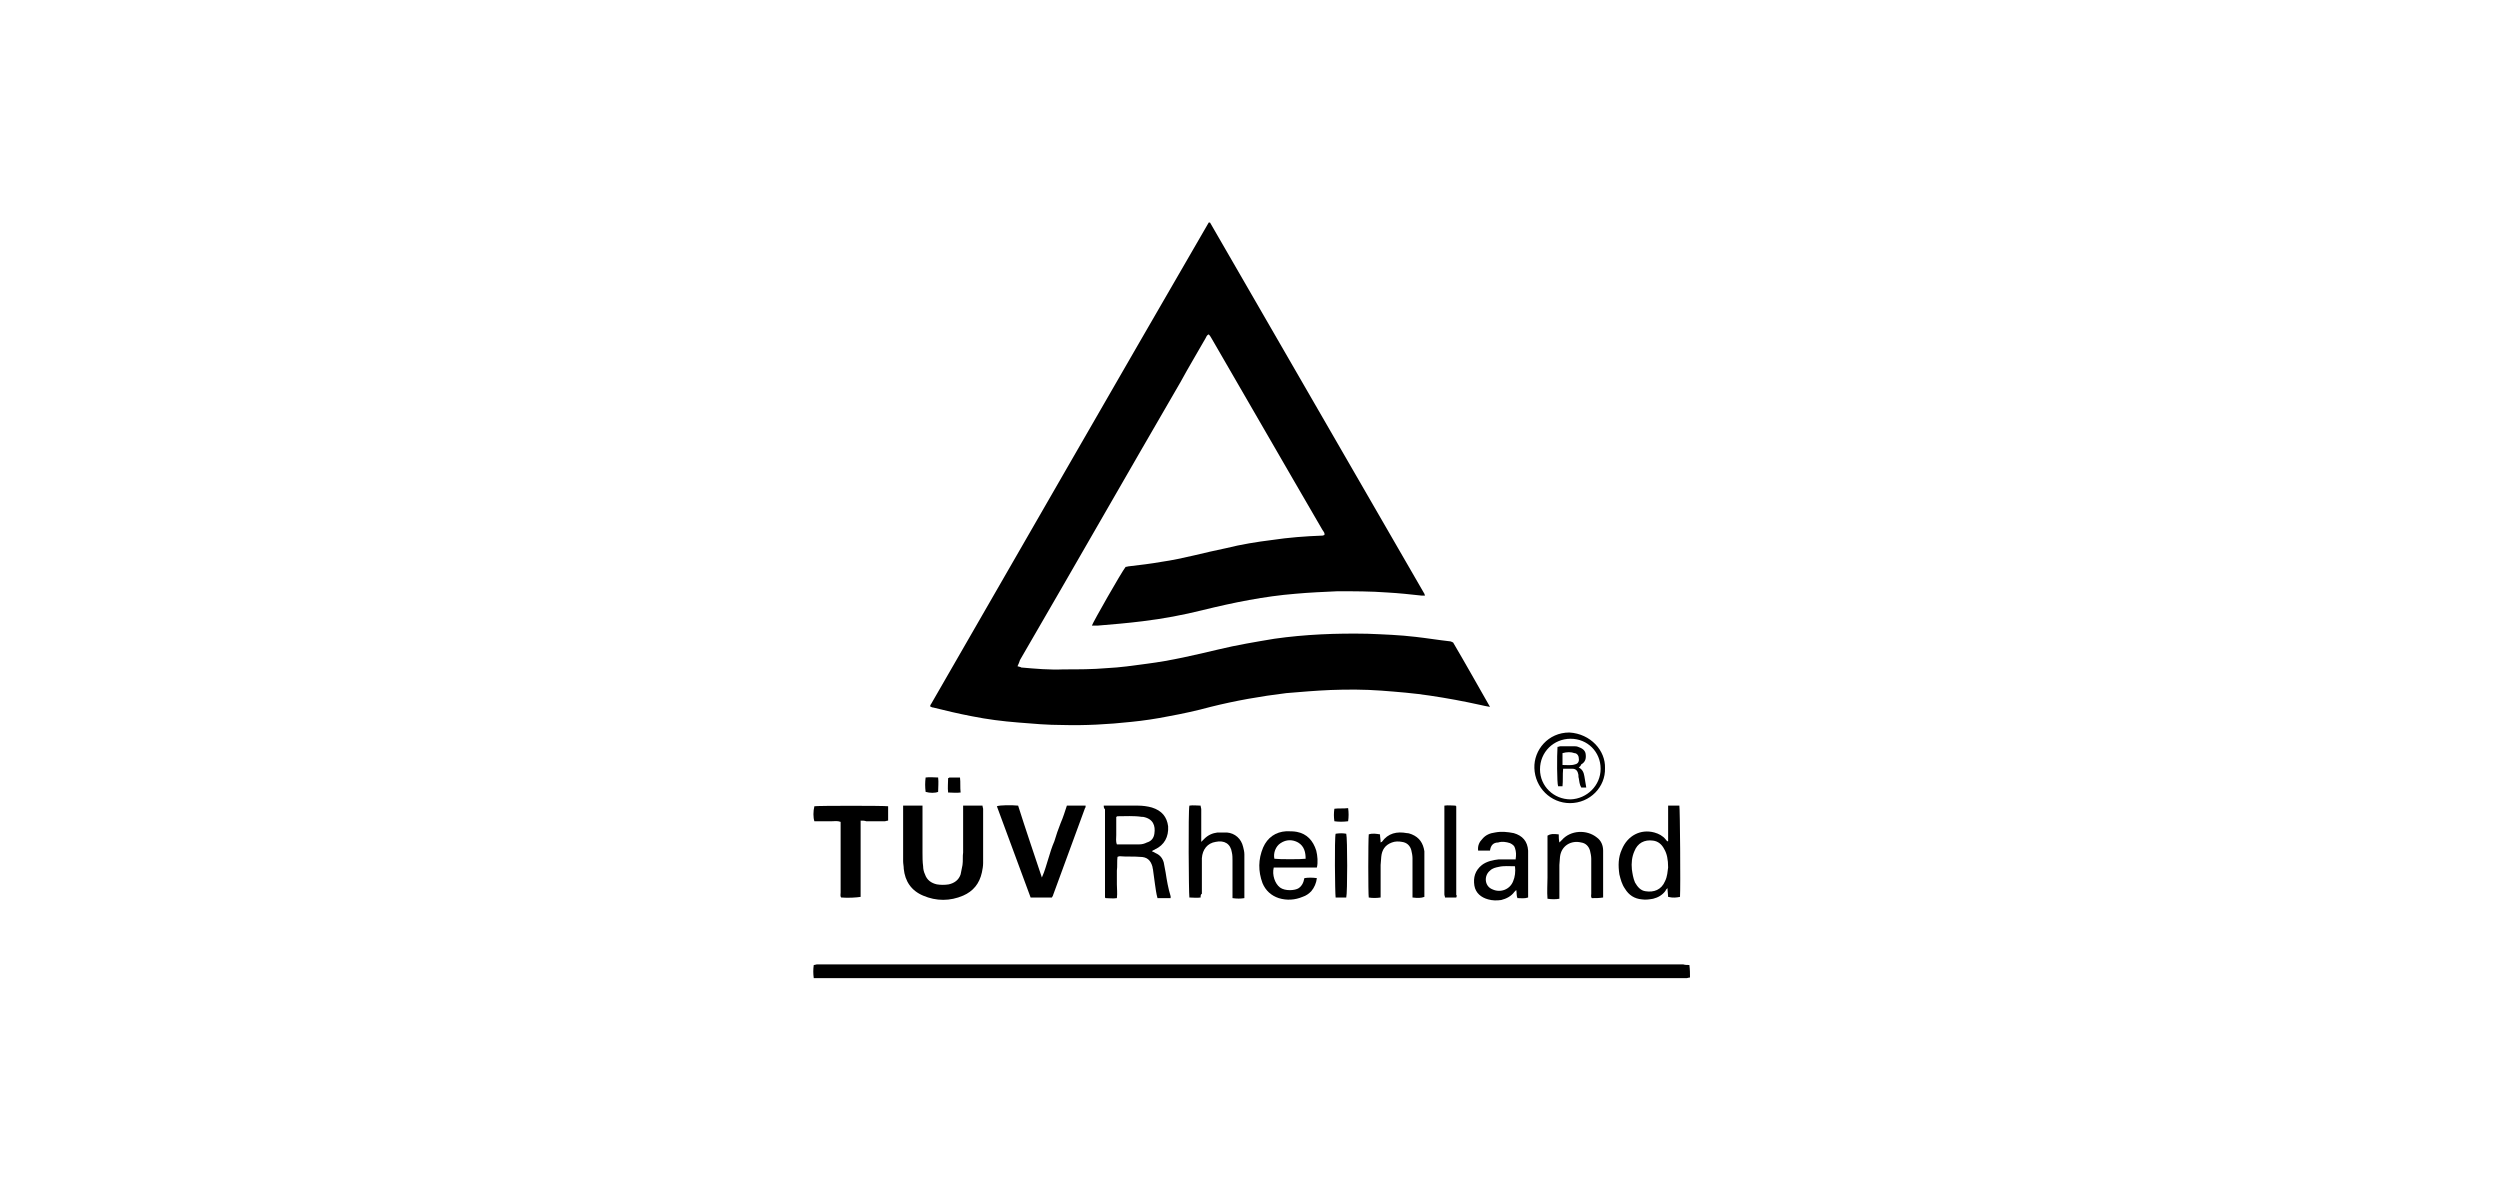<?xml version="1.0" encoding="utf-8"?>
<!-- Generator: Adobe Illustrator 22.1.0, SVG Export Plug-In . SVG Version: 6.00 Build 0)  -->
<svg version="1.1" id="Ebene_1" xmlns="http://www.w3.org/2000/svg" xmlns:xlink="http://www.w3.org/1999/xlink" x="0px" y="0px"
	 viewBox="0 0 400 192" style="enable-background:new 0 0 400 192;" xml:space="preserve">
<path d="M162.8,106.6c0.3,0.1,0.5,0.1,0.6,0.2c2.3,0.2,4.5,0.4,6.8,0.3c2.3,0,4.6,0,6.9-0.2c2.1-0.1,4.2-0.4,6.4-0.7
	c3.9-0.5,7.7-1.4,11.5-2.3c2.9-0.7,5.9-1.2,8.9-1.7c4.9-0.7,9.9-0.9,14.9-0.8c2.6,0.1,5.2,0.2,7.7,0.5c1.8,0.2,3.6,0.5,5.4,0.7
	c0.2,0,0.4,0.1,0.6,0.2c2,3.4,3.9,6.8,5.9,10.3c-0.6-0.1-1.1-0.2-1.5-0.3c-2.7-0.6-5.4-1.1-8.1-1.5c-2.6-0.4-5.2-0.6-7.8-0.8
	c-2.7-0.2-5.4-0.2-8.1-0.1c-2.4,0.1-4.7,0.3-7.1,0.5c-4.1,0.5-8.1,1.2-12.1,2.2c-2.2,0.6-4.5,1.1-6.7,1.5c-2,0.4-4,0.7-6,0.9
	c-3.7,0.4-7.4,0.6-11,0.5c-2.4,0-4.7-0.2-7.1-0.4c-2.5-0.2-4.9-0.5-7.4-1c-2.1-0.4-4.2-0.9-6.2-1.4c-0.2,0-0.3-0.1-0.5-0.2
	c0.1-0.2,0.1-0.3,0.2-0.4c14.7-25.5,29.5-51.3,44.4-77c0.1,0,0.1,0,0.1,0s0,0,0.1,0C205,55.4,216.5,75.2,227.9,95
	c0,0.1,0.1,0.2,0.1,0.3c-0.2,0-0.3,0-0.5,0c-1.8-0.2-3.7-0.4-5.5-0.5c-2.7-0.2-5.3-0.2-8-0.2c-2.2,0.1-4.5,0.2-6.7,0.4
	c-5,0.4-9.9,1.4-14.8,2.6c-3.2,0.8-6.4,1.4-9.7,1.8c-2.4,0.3-4.8,0.5-7.2,0.7c-0.3,0-0.6,0-0.9,0c0.2-0.6,4.7-8.5,5.4-9.4
	c0.2,0,0.4-0.1,0.6-0.1c1.7-0.2,3.4-0.4,5.1-0.7c3.5-0.5,6.9-1.5,10.4-2.2c2.4-0.6,4.9-1,7.3-1.3c2.7-0.4,5.3-0.6,8-0.7
	c0.1,0,0.2,0,0.4-0.1c0.1-0.3-0.1-0.5-0.3-0.8c-1.6-2.7-3.1-5.4-4.7-8.1c-4.3-7.4-8.6-14.9-12.9-22.3c-0.2-0.3-0.3-0.6-0.6-0.9
	c-0.3,0.1-0.4,0.4-0.5,0.6c-1.3,2.3-2.7,4.6-4,7c-8.6,14.8-17.1,29.7-25.7,44.5C163.1,105.9,163,106.2,162.8,106.6z"/>
<path d="M270.3,154.4c0.1,0.7,0.1,1.4,0.1,2c-0.2,0-0.4,0.1-0.5,0.1c-0.2,0-0.4,0-0.6,0c-46,0-92.1,0-138.1,0c-0.3,0-0.6,0-1,0
	c-0.1-0.7-0.1-1.4,0-2.1c0.2,0,0.4-0.1,0.5-0.1c0.2,0,0.5,0,0.7,0c46,0,91.9,0,137.9,0C269.6,154.4,270,154.4,270.3,154.4z"/>
<path d="M154.1,128.9c1.1,0,2.1,0,3.1,0c0,0.2,0.1,0.4,0.1,0.5c0,2.9,0,5.8,0,8.7c0,0.5-0.1,1-0.2,1.5c-0.4,1.8-1.4,3-3,3.7
	c-2.1,0.9-4.3,0.9-6.4,0c-1.9-0.8-2.9-2.3-3.1-4.3c0-0.4-0.1-0.8-0.1-1.2c0-2.7,0-5.4,0-8.1c0-0.2,0-0.5,0-0.8c1.1,0,2.1,0,3.1,0
	c0,0.3,0,0.6,0,0.8c0,2.2,0,4.5,0,6.7c0,0.7,0,1.5,0.1,2.2c0,0.4,0.1,0.9,0.3,1.3c0.3,0.9,1,1.4,1.9,1.6c0.6,0.1,1.3,0.1,1.9,0
	c0.9-0.2,1.6-0.7,1.9-1.6c0.1-0.5,0.2-1,0.3-1.5c0.1-0.7,0-1.4,0.1-2c0-2.2,0-4.4,0-6.6C154.1,129.5,154.1,129.2,154.1,128.9z"/>
<path d="M170.7,128.9c1,0,2,0,3,0c0,0.2,0,0.3-0.1,0.4c-1.7,4.6-3.4,9.3-5.1,13.9c0,0.1-0.1,0.2-0.2,0.4c-1.1,0-2.2,0-3.4,0
	c-1.8-4.9-3.6-9.7-5.4-14.6c0.5-0.2,2.4-0.2,3.4-0.1c1.2,3.8,2.5,7.6,3.8,11.5c0.5-1.1,0.7-2,1-2.9c0.3-1,0.6-2,1-2.9
	c0.3-1,0.6-1.9,1-2.9C170.1,130.8,170.4,129.8,170.7,128.9z"/>
<path d="M176.6,128.9c0.2,0,0.4,0,0.5,0c1.7,0,3.4,0,5,0c0.7,0,1.5,0.1,2.2,0.3c1.6,0.5,2.4,1.5,2.6,3c0.1,1.7-0.6,3-2.1,3.7
	c-0.1,0.1-0.3,0.1-0.5,0.3c0.3,0.1,0.4,0.2,0.6,0.3c0.7,0.3,1.1,0.8,1.3,1.5c0.1,0.5,0.2,1.1,0.3,1.6c0.2,1.3,0.4,2.5,0.8,3.8
	c0,0.1,0,0.1,0,0.3c-0.7,0-1.3,0-2.1,0c-0.2-0.7-0.3-1.5-0.4-2.2c-0.1-0.7-0.2-1.4-0.3-2.2c0-0.2-0.1-0.4-0.1-0.6
	c-0.3-1.1-0.9-1.6-2-1.6c-1.1-0.1-2.1,0-3.2-0.1c-0.1,0-0.2,0-0.4,0.1c-0.1,0.7,0,1.5-0.1,2.2c0,0.7,0,1.5,0,2.2s0.1,1.4,0,2.2
	c-0.6,0.1-1.3,0-1.8,0c-0.1-0.1-0.1-0.1-0.1-0.1s0,0,0-0.1c0-4.7,0-9.3,0-14C176.6,129.3,176.6,129.1,176.6,128.9z M178.6,130.7
	c0,0.5,0,1,0,1.4c0,0.5,0,1,0,1.5s-0.1,1,0.1,1.5c1.2,0,2.4,0,3.6,0c0.4,0,0.8-0.1,1.2-0.3c0.7-0.2,1.1-0.7,1.2-1.4
	c0.2-1.3-0.2-2.4-1.8-2.7c-0.1,0-0.1,0-0.2,0c-1.3-0.2-2.6-0.1-3.9-0.1C178.7,130.6,178.7,130.7,178.6,130.7z"/>
<path d="M137.7,131.3c0,4.1,0,8.2,0,12.2c-0.6,0.1-2,0.2-3.1,0.1c-0.2-0.2-0.1-0.5-0.1-0.8c0-3.5,0-7,0-10.5c0-0.3,0-0.5,0-0.8
	c-0.5-0.2-1-0.1-1.4-0.1c-0.5,0-1,0-1.4,0c-0.5,0-0.9,0-1.4,0c-0.2-0.6-0.2-1.6,0-2.4c0.6-0.1,11.1-0.1,11.8,0c0,0.1,0,0.2,0,0.3
	c0,0.7,0,1.3,0,2c-0.2,0-0.4,0.1-0.5,0.1c-1,0-2,0-3,0C138.3,131.3,138.1,131.3,137.7,131.3z"/>
<path d="M266.9,134.6c0-1.9,0-3.8,0-5.7c0.3,0,0.6,0,0.9,0s0.6,0,0.9,0c0.1,0.6,0.2,13,0.1,14.6c-0.5,0.1-1.1,0.2-1.9,0
	c0-0.4-0.1-0.9-0.1-1.4c-0.2,0.2-0.3,0.3-0.3,0.4c-0.5,0.7-1.2,1.1-2,1.3c-0.6,0.1-1.2,0.2-1.8,0.1c-1.2-0.1-2.1-0.7-2.7-1.7
	c-0.5-0.7-0.7-1.5-0.9-2.3c-0.2-1.4-0.2-2.7,0.4-4c0.9-2.2,3-3.3,5.2-2.7c0.7,0.2,1.3,0.5,1.8,1.1c0.1,0.1,0.1,0.2,0.2,0.2
	C266.7,134.6,266.7,134.6,266.9,134.6z M266.9,138.8c0-1.3-0.2-2.2-0.6-2.9c-0.4-0.8-1-1.3-1.8-1.4c-1.4-0.2-2.5,0.4-3,1.7
	c-0.4,0.9-0.5,1.9-0.4,2.9c0.1,0.7,0.2,1.4,0.5,2.1c0.4,0.7,0.9,1.3,1.7,1.4c1.3,0.2,2.5-0.2,3.1-1.6
	C266.8,140.2,266.8,139.4,266.9,138.8z"/>
<path d="M192.1,143.6c-0.6,0.1-1.2,0-1.8,0c-0.1-0.6-0.2-13.8,0-14.7c0.6-0.1,1.2,0,1.8,0c0,0.2,0.1,0.4,0.1,0.6c0,1.4,0,2.9,0,4.3
	c0,0.2,0,0.5,0,0.9c0.2-0.2,0.4-0.4,0.5-0.5c0.6-0.6,1.3-0.9,2.1-1c0.5,0,1,0,1.5,0c1.3,0.1,2.3,1,2.6,2.3c0.1,0.4,0.2,0.8,0.2,1.2
	c0,2.2,0,4.4,0,6.6c0,0.1,0,0.2,0,0.4c-0.6,0.1-1.2,0.1-1.9,0c0-0.3,0-0.5,0-0.8c0-1.7,0-3.5,0-5.2c0-0.4,0-0.9-0.1-1.3
	c-0.2-1.4-1.2-2-2.6-1.7c-1.3,0.2-2.1,1.2-2.2,2.6c0,0.3,0,0.6,0,0.8c0,1.6,0,3.3,0,4.9C192.1,143.1,192.1,143.3,192.1,143.6z"/>
<path d="M238.4,136.1c-0.7,0-1.3,0-1.9,0c-0.1-0.8,0.2-1.4,0.7-1.9c0.5-0.6,1.2-0.9,2-1c1-0.2,2-0.1,3,0.1c1.4,0.4,2.2,1.3,2.3,2.8
	c0,0.2,0,0.5,0,0.7c0,2.2,0,4.4,0,6.5c0,0.1,0,0.1,0,0.3c-0.6,0.2-1.1,0.1-1.7,0.1c-0.2-0.4-0.1-0.9-0.2-1.3
	c-0.1,0.1-0.2,0.2-0.3,0.3c-0.5,0.7-1.3,1.1-2.1,1.3c-0.7,0.1-1.4,0.1-2.1-0.1c-1.1-0.3-2-1-2.2-2.2c-0.2-1.3,0.1-2.4,1.2-3.3
	c0.8-0.6,1.8-0.8,2.7-0.9c0.6,0,1.3,0,1.9,0c0.2,0,0.5,0,0.8,0c0.1-0.7,0.1-1.2-0.1-1.8c-0.1-0.4-0.4-0.6-0.8-0.8
	c-0.6-0.2-1.3-0.3-1.9-0.1C238.9,134.8,238.5,135.3,238.4,136.1z M242.4,138.6c-0.9,0-1.8-0.1-2.6,0.1c-0.5,0.1-1,0.2-1.4,0.6
	c-1,0.8-0.9,2.5,0.4,3c1.3,0.6,2.8,0,3.3-1.3C242.4,140.3,242.5,139.5,242.4,138.6z"/>
<path d="M203.8,138.8c-0.3,1.2,0.2,2.6,1,3.2s2.4,0.5,3,0.1c0.3-0.2,0.6-0.6,0.7-0.9c0.1-0.2,0.1-0.4,0.2-0.7c0.6-0.1,1.3-0.1,2,0
	c-0.1,0.8-0.4,1.5-0.9,2.1c-0.4,0.4-0.8,0.7-1.4,0.9c-1.2,0.5-2.5,0.6-3.8,0.2c-1.2-0.4-2.1-1.2-2.6-2.4c-0.7-1.9-0.7-3.8,0.1-5.7
	c0.7-1.6,2-2.5,3.7-2.6c0.6,0,1.2,0,1.7,0.1c1.6,0.3,2.6,1.4,3.1,3c0.2,0.8,0.3,1.9,0.1,2.7C208.5,138.8,206.1,138.8,203.8,138.8z
	 M208.9,137.4c0-1-0.2-2-1.2-2.6c-0.9-0.5-1.9-0.5-2.8,0.1c-0.8,0.5-1.2,1.6-1,2.5C204.7,137.5,208.2,137.5,208.9,137.4z"/>
<path d="M220.9,143.6c-0.7,0.1-1.3,0.1-1.9,0c-0.1-0.6-0.1-9.1,0-10.1c0.6-0.2,1.2-0.1,1.8,0c0,0.4,0.1,0.8,0.1,1.3
	c0.1-0.1,0.2-0.1,0.2-0.1c1-1.4,2.4-1.7,4-1.4c0.3,0,0.5,0.1,0.8,0.2c1.2,0.5,1.8,1.4,2,2.7c0,0.4,0,0.9,0,1.3c0,1.8,0,3.6,0,5.3
	c0,0.2,0,0.5,0,0.7c-0.5,0.2-1.1,0.2-1.9,0.1c0-0.2,0-0.5,0-0.7c0-1.9,0-3.7,0-5.6c0-0.4-0.1-0.9-0.2-1.3c-0.2-0.7-0.7-1.2-1.5-1.3
	c-0.5-0.1-1.1-0.1-1.6,0.1c-1.1,0.4-1.6,1.2-1.7,2.3c0,0.4-0.1,0.9-0.1,1.3c0,1.5,0,3,0,4.5C220.9,143,220.9,143.2,220.9,143.6z"/>
<path d="M249.4,133.5c0,0.4,0,0.8,0.1,1.3c0.2-0.2,0.3-0.3,0.4-0.4c1.4-1.6,4-1.7,5.6-0.4c0.7,0.5,1,1.3,1,2.1c0,0.2,0,0.5,0,0.8
	c0,2,0,4,0,5.9c0,0.2,0,0.5,0,0.8c-0.6,0.1-1.2,0.1-1.8,0.1c-0.2-0.2-0.1-0.5-0.1-0.7c0-1.9,0-3.7,0-5.6c0-0.4-0.1-0.9-0.2-1.3
	c-0.2-0.7-0.7-1.2-1.4-1.3c-1.6-0.4-3.2,0.5-3.4,2.3c0,0.4-0.1,0.9-0.1,1.3c0,1.5,0,3.1,0,4.6c0,0.2,0,0.5,0,0.8
	c-0.6,0.1-1.2,0.1-1.9,0c-0.1-1.2,0-2.3,0-3.4s0-2.2,0-3.3s0-2.3,0-3.4C248.1,133.4,248.5,133.4,249.4,133.5z"/>
<path d="M233,143.6c-0.6,0-1.2,0-1.8,0c0-0.2-0.1-0.3-0.1-0.5c0-4.6,0-9.2,0-13.8c0-0.1,0-0.2,0-0.4c0.6-0.1,1.2,0,1.8,0
	c0,0.1,0.1,0.1,0.1,0.1s0,0,0,0.1c0,4.7,0,9.4,0,14.1C233.1,143.2,233.1,143.4,233,143.6z"/>
<path d="M256.8,122.9c0.1,3-2.4,5.6-5.6,5.6c-3.1,0-5.6-2.5-5.7-5.6c-0.1-2.9,2.2-5.7,5.6-5.7C254.5,117.4,256.9,120.1,256.8,122.9z
	 M256.1,123c0-2.7-2.1-4.8-4.8-4.8s-4.9,2.1-4.9,4.9c0,2.7,2.2,4.8,4.9,4.8C253.9,127.8,256.1,125.7,256.1,123z"/>
<path d="M215.4,143.6c-0.2,0-0.5,0-0.7,0c-0.3,0-0.7,0-1,0c-0.1-0.7-0.2-9.5,0-10.2c0.6-0.1,1.2-0.1,1.7,0
	C215.6,134.1,215.6,142.9,215.4,143.6z"/>
<path d="M148.1,124.4c0.7-0.1,1.3,0,2,0c0.1,0.8,0,1.5,0,2.3c-0.5,0.2-1.3,0.2-2,0C148,125.9,148,125.2,148.1,124.4z"/>
<path d="M153.6,124.4c0.1,0.8,0,1.6,0.1,2.4c-0.7,0.1-1.3,0-2,0c-0.1-0.8,0-1.5,0-2.3c0.1,0,0.2-0.1,0.2-0.1
	C152.4,124.4,152.9,124.4,153.6,124.4z"/>
<path d="M213.5,131.4c-0.1-0.7-0.1-1.3,0-2c0.7-0.1,1.4,0,2.2-0.1c0.1,0.7,0.1,1.4,0,2.1C214.9,131.5,214.2,131.5,213.5,131.4z"/>
<path d="M252.6,122.8c0.6,0.3,0.8,0.8,0.9,1.4s0.2,1.2,0.3,1.8c-0.3,0-0.5,0-0.8,0c-0.3-0.5-0.3-1-0.4-1.5c-0.1-0.2,0-0.5-0.1-0.7
	c-0.1-0.5-0.4-0.8-0.9-0.8s-1,0-1.5,0c-0.1,1,0,1.9-0.1,2.8c-0.3,0-0.5,0-0.7,0c-0.2-0.5-0.2-4.9-0.1-6.3c0.2,0,0.3-0.1,0.5-0.1
	c0.7,0,1.4,0,2.1,0c0.2,0,0.5,0,0.7,0.1c0.6,0.2,1.1,0.5,1.2,1.1c0.1,0.7,0,1.3-0.7,1.7C252.9,122.6,252.7,122.7,252.6,122.8z
	 M250,120.5c0,0.6,0,1.2,0,1.9c0.7,0,1.4,0.1,2-0.1c0.5-0.1,0.7-0.5,0.6-1c0-0.4-0.3-0.8-0.7-0.8C251.4,120.3,250.7,120.3,250,120.5
	z"/>
</svg>
